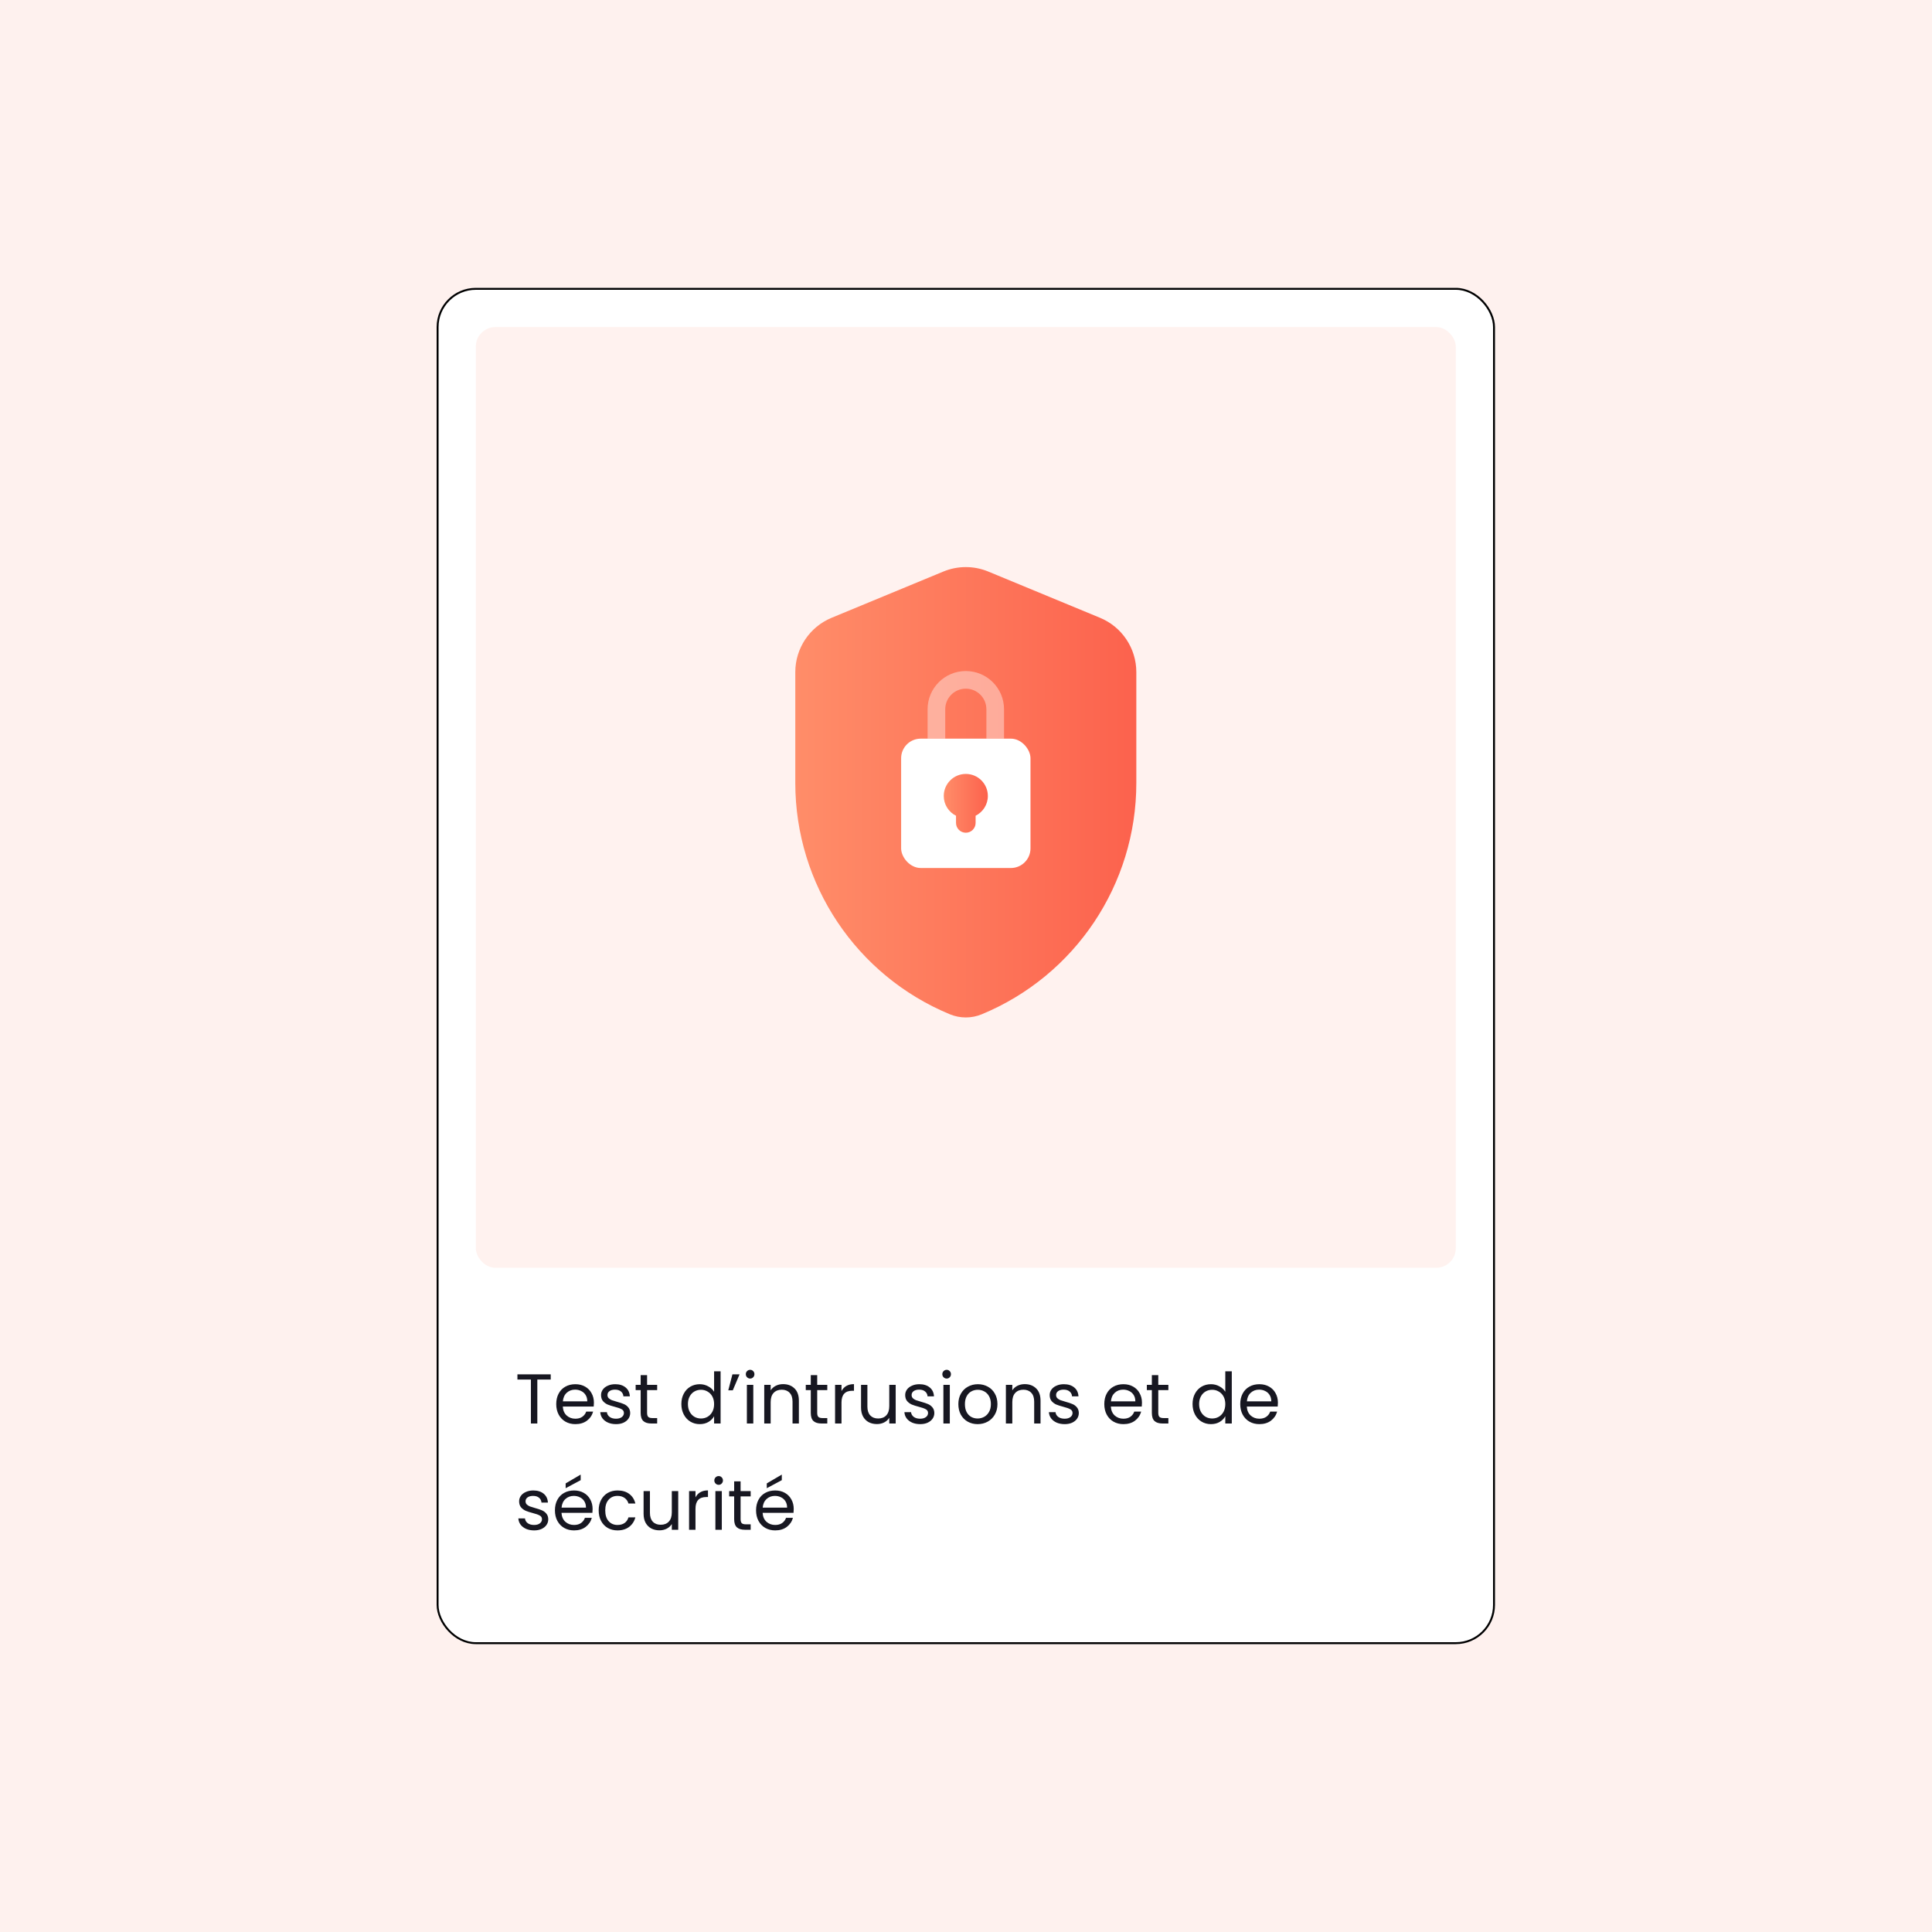 <svg xmlns="http://www.w3.org/2000/svg" width="1000" height="1000" viewBox="0 0 1000 1000" fill="none"><rect width="1000" height="1000" fill="#FEF1EE"></rect><g clip-path="url(#clip0_1727_72995)"><rect x="226" y="149" width="547.803" height="702" rx="20.289" fill="white"></rect><rect x="246.289" y="169.289" width="507.225" height="486.936" rx="10.145" fill="#FE785C" fill-opacity="0.1"></rect><path d="M411.645 347.886C411.645 335.573 419.064 324.473 430.442 319.765L488.265 295.838C495.717 292.755 504.087 292.755 511.538 295.838L569.362 319.765C580.739 324.473 588.159 335.573 588.159 347.886V405.302C588.159 457.709 556.58 504.951 508.156 524.989C502.87 527.176 496.933 527.176 491.648 524.989C443.223 504.951 411.645 457.709 411.645 405.302V347.886Z" fill="url(#paint0_linear_1727_72995)"></path><rect x="466.426" y="382.324" width="66.954" height="66.954" rx="10.145" fill="white"></rect><path opacity="0.4" d="M515.119 382.324V367.107C515.119 358.703 508.306 351.89 499.902 351.89V351.89C491.498 351.89 484.686 358.703 484.686 367.107V382.324" stroke="white" stroke-width="9.13"></path><path fill-rule="evenodd" clip-rule="evenodd" d="M504.973 422.222C508.731 420.355 511.313 416.477 511.313 411.996C511.313 405.693 506.204 400.583 499.901 400.583C493.598 400.583 488.488 405.693 488.488 411.996C488.488 416.477 491.071 420.355 494.829 422.222V425.945C494.829 428.746 497.1 431.017 499.901 431.017C502.702 431.017 504.973 428.746 504.973 425.945V422.222Z" fill="url(#paint1_linear_1727_72995)"></path><path d="M285.057 711.349V714.052H278.119V736.804H274.795V714.052H267.82V711.349H285.057ZM307.408 726.03C307.408 726.663 307.372 727.333 307.299 728.039H291.303C291.425 730.011 292.094 731.557 293.312 732.677C294.553 733.773 296.051 734.32 297.803 734.32C299.24 734.32 300.433 733.992 301.382 733.334C302.356 732.653 303.038 731.752 303.428 730.632H307.007C306.471 732.555 305.4 734.126 303.793 735.343C302.186 736.536 300.189 737.132 297.803 737.132C295.904 737.132 294.2 736.706 292.691 735.854C291.206 735.002 290.037 733.797 289.185 732.239C288.333 730.656 287.907 728.83 287.907 726.761C287.907 724.691 288.32 722.877 289.148 721.319C289.976 719.761 291.132 718.568 292.618 717.74C294.127 716.888 295.856 716.462 297.803 716.462C299.703 716.462 301.382 716.876 302.843 717.704C304.304 718.531 305.424 719.676 306.203 721.137C307.007 722.573 307.408 724.204 307.408 726.03ZM303.975 725.336C303.975 724.07 303.695 722.987 303.135 722.086C302.575 721.161 301.809 720.467 300.835 720.004C299.885 719.517 298.826 719.274 297.657 719.274C295.977 719.274 294.541 719.81 293.348 720.881C292.179 721.952 291.51 723.437 291.339 725.336H303.975ZM318.88 737.132C317.346 737.132 315.971 736.877 314.753 736.365C313.536 735.83 312.574 735.099 311.868 734.174C311.162 733.225 310.772 732.141 310.699 730.924H314.132C314.23 731.922 314.692 732.738 315.52 733.371C316.372 734.004 317.48 734.32 318.843 734.32C320.109 734.32 321.108 734.04 321.838 733.48C322.568 732.92 322.934 732.214 322.934 731.362C322.934 730.486 322.544 729.841 321.765 729.427C320.986 728.988 319.781 728.562 318.15 728.148C316.664 727.759 315.447 727.369 314.498 726.98C313.572 726.566 312.769 725.969 312.087 725.19C311.43 724.387 311.101 723.34 311.101 722.05C311.101 721.027 311.405 720.09 312.014 719.237C312.623 718.385 313.487 717.716 314.607 717.229C315.727 716.718 317.005 716.462 318.442 716.462C320.657 716.462 322.447 717.022 323.81 718.142C325.174 719.262 325.904 720.796 326.001 722.743H322.678C322.605 721.697 322.179 720.857 321.4 720.224C320.645 719.591 319.623 719.274 318.332 719.274C317.139 719.274 316.19 719.53 315.484 720.041C314.778 720.552 314.424 721.222 314.424 722.05C314.424 722.707 314.631 723.255 315.045 723.693C315.484 724.107 316.019 724.448 316.652 724.716C317.31 724.959 318.21 725.239 319.355 725.555C320.791 725.945 321.96 726.335 322.861 726.724C323.761 727.089 324.528 727.649 325.161 728.404C325.819 729.159 326.16 730.145 326.184 731.362C326.184 732.458 325.88 733.444 325.271 734.32C324.662 735.197 323.798 735.891 322.678 736.402C321.582 736.889 320.316 737.132 318.88 737.132ZM334.929 719.53V731.326C334.929 732.3 335.136 732.993 335.55 733.407C335.964 733.797 336.682 733.992 337.705 733.992H340.152V736.804H337.157C335.307 736.804 333.919 736.378 332.994 735.526C332.068 734.673 331.606 733.273 331.606 731.326V719.53H329.013V716.791H331.606V711.751H334.929V716.791H340.152V719.53H334.929ZM352.673 726.724C352.673 724.679 353.087 722.89 353.915 721.356C354.742 719.797 355.874 718.592 357.311 717.74C358.772 716.888 360.403 716.462 362.205 716.462C363.763 716.462 365.211 716.827 366.551 717.558C367.89 718.264 368.912 719.201 369.618 720.37V709.779H372.978V736.804H369.618V733.042C368.961 734.235 367.987 735.221 366.697 736C365.406 736.755 363.897 737.132 362.168 737.132C360.391 737.132 358.772 736.694 357.311 735.818C355.874 734.941 354.742 733.712 353.915 732.129C353.087 730.547 352.673 728.745 352.673 726.724ZM369.618 726.761C369.618 725.251 369.314 723.936 368.705 722.816C368.097 721.697 367.269 720.844 366.222 720.26C365.199 719.651 364.067 719.347 362.825 719.347C361.584 719.347 360.452 719.639 359.429 720.224C358.407 720.808 357.591 721.66 356.982 722.78C356.374 723.9 356.069 725.215 356.069 726.724C356.069 728.258 356.374 729.597 356.982 730.741C357.591 731.861 358.407 732.726 359.429 733.334C360.452 733.919 361.584 734.211 362.825 734.211C364.067 734.211 365.199 733.919 366.222 733.334C367.269 732.726 368.097 731.861 368.705 730.741C369.314 729.597 369.618 728.27 369.618 726.761ZM379.106 711.349H382.794L379.288 719.639H376.951L379.106 711.349ZM388.299 713.54C387.666 713.54 387.131 713.321 386.693 712.883C386.254 712.445 386.035 711.909 386.035 711.276C386.035 710.643 386.254 710.107 386.693 709.669C387.131 709.231 387.666 709.012 388.299 709.012C388.908 709.012 389.419 709.231 389.833 709.669C390.272 710.107 390.491 710.643 390.491 711.276C390.491 711.909 390.272 712.445 389.833 712.883C389.419 713.321 388.908 713.54 388.299 713.54ZM389.906 716.791V736.804H386.583V716.791H389.906ZM405.321 716.425C407.756 716.425 409.728 717.168 411.238 718.653C412.747 720.114 413.502 722.232 413.502 725.008V736.804H410.215V725.482C410.215 723.486 409.716 721.964 408.718 720.917C407.72 719.846 406.356 719.311 404.627 719.311C402.874 719.311 401.475 719.858 400.428 720.954C399.405 722.05 398.894 723.644 398.894 725.738V736.804H395.57V716.791H398.894V719.639C399.551 718.617 400.44 717.825 401.56 717.265C402.704 716.705 403.958 716.425 405.321 716.425ZM422.984 719.53V731.326C422.984 732.3 423.191 732.993 423.605 733.407C424.019 733.797 424.737 733.992 425.76 733.992H428.207V736.804H425.212C423.362 736.804 421.974 736.378 421.049 735.526C420.124 734.673 419.661 733.273 419.661 731.326V719.53H417.068V716.791H419.661V711.751H422.984V716.791H428.207V719.53H422.984ZM435.557 720.041C436.141 718.897 436.969 718.008 438.04 717.375C439.136 716.742 440.463 716.425 442.021 716.425V719.858H441.144C437.419 719.858 435.557 721.879 435.557 725.921V736.804H432.233V716.791H435.557V720.041ZM463.606 716.791V736.804H460.283V733.846C459.65 734.868 458.761 735.672 457.617 736.256C456.497 736.816 455.255 737.096 453.892 737.096C452.333 737.096 450.933 736.779 449.692 736.146C448.45 735.489 447.464 734.515 446.734 733.225C446.028 731.934 445.674 730.364 445.674 728.514V716.791H448.961V728.075C448.961 730.047 449.46 731.569 450.459 732.64C451.457 733.687 452.82 734.211 454.549 734.211C456.326 734.211 457.726 733.663 458.749 732.567C459.771 731.472 460.283 729.877 460.283 727.783V716.791H463.606ZM476.302 737.132C474.768 737.132 473.393 736.877 472.175 736.365C470.958 735.83 469.996 735.099 469.29 734.174C468.584 733.225 468.195 732.141 468.122 730.924H471.554C471.652 731.922 472.114 732.738 472.942 733.371C473.794 734.004 474.902 734.32 476.266 734.32C477.532 734.32 478.53 734.04 479.26 733.48C479.991 732.92 480.356 732.214 480.356 731.362C480.356 730.486 479.966 729.841 479.187 729.427C478.408 728.988 477.203 728.562 475.572 728.148C474.087 727.759 472.869 727.369 471.92 726.98C470.995 726.566 470.191 725.969 469.509 725.19C468.852 724.387 468.523 723.34 468.523 722.05C468.523 721.027 468.828 720.09 469.436 719.237C470.045 718.385 470.909 717.716 472.029 717.229C473.149 716.718 474.427 716.462 475.864 716.462C478.079 716.462 479.869 717.022 481.232 718.142C482.596 719.262 483.326 720.796 483.424 722.743H480.1C480.027 721.697 479.601 720.857 478.822 720.224C478.067 719.591 477.045 719.274 475.754 719.274C474.561 719.274 473.612 719.53 472.906 720.041C472.2 720.552 471.847 721.222 471.847 722.05C471.847 722.707 472.054 723.255 472.467 723.693C472.906 724.107 473.441 724.448 474.074 724.716C474.732 724.959 475.633 725.239 476.777 725.555C478.213 725.945 479.382 726.335 480.283 726.724C481.184 727.089 481.951 727.649 482.584 728.404C483.241 729.159 483.582 730.145 483.606 731.362C483.606 732.458 483.302 733.444 482.693 734.32C482.084 735.197 481.22 735.891 480.1 736.402C479.005 736.889 477.739 737.132 476.302 737.132ZM490.014 713.54C489.381 713.54 488.845 713.321 488.407 712.883C487.969 712.445 487.75 711.909 487.75 711.276C487.75 710.643 487.969 710.107 488.407 709.669C488.845 709.231 489.381 709.012 490.014 709.012C490.623 709.012 491.134 709.231 491.548 709.669C491.986 710.107 492.205 710.643 492.205 711.276C492.205 711.909 491.986 712.445 491.548 712.883C491.134 713.321 490.623 713.54 490.014 713.54ZM491.621 716.791V736.804H488.298V716.791H491.621ZM506.013 737.132C504.139 737.132 502.434 736.706 500.9 735.854C499.391 735.002 498.198 733.797 497.322 732.239C496.469 730.656 496.043 728.83 496.043 726.761C496.043 724.716 496.482 722.914 497.358 721.356C498.259 719.773 499.476 718.568 501.01 717.74C502.544 716.888 504.26 716.462 506.159 716.462C508.058 716.462 509.775 716.888 511.309 717.74C512.843 718.568 514.048 719.761 514.924 721.319C515.825 722.877 516.276 724.691 516.276 726.761C516.276 728.83 515.813 730.656 514.888 732.239C513.987 733.797 512.757 735.002 511.199 735.854C509.641 736.706 507.912 737.132 506.013 737.132ZM506.013 734.211C507.206 734.211 508.326 733.931 509.373 733.371C510.42 732.811 511.26 731.971 511.893 730.851C512.55 729.731 512.879 728.368 512.879 726.761C512.879 725.154 512.563 723.79 511.93 722.67C511.297 721.55 510.469 720.723 509.446 720.187C508.424 719.627 507.316 719.347 506.123 719.347C504.906 719.347 503.786 719.627 502.763 720.187C501.765 720.723 500.961 721.55 500.353 722.67C499.744 723.79 499.44 725.154 499.44 726.761C499.44 728.392 499.732 729.767 500.316 730.887C500.925 732.007 501.728 732.847 502.727 733.407C503.725 733.943 504.82 734.211 506.013 734.211ZM530.396 716.425C532.831 716.425 534.803 717.168 536.312 718.653C537.822 720.114 538.577 722.232 538.577 725.008V736.804H535.29V725.482C535.29 723.486 534.791 721.964 533.792 720.917C532.794 719.846 531.431 719.311 529.702 719.311C527.949 719.311 526.549 719.858 525.502 720.954C524.48 722.05 523.968 723.644 523.968 725.738V736.804H520.645V716.791H523.968V719.639C524.626 718.617 525.514 717.825 526.634 717.265C527.779 716.705 529.033 716.425 530.396 716.425ZM551.09 737.132C549.556 737.132 548.181 736.877 546.963 736.365C545.746 735.83 544.784 735.099 544.078 734.174C543.372 733.225 542.983 732.141 542.91 730.924H546.342C546.44 731.922 546.902 732.738 547.73 733.371C548.582 734.004 549.69 734.32 551.054 734.32C552.32 734.32 553.318 734.04 554.048 733.48C554.779 732.92 555.144 732.214 555.144 731.362C555.144 730.486 554.754 729.841 553.975 729.427C553.196 728.988 551.991 728.562 550.36 728.148C548.875 727.759 547.657 727.369 546.708 726.98C545.783 726.566 544.979 725.969 544.297 725.19C543.64 724.387 543.311 723.34 543.311 722.05C543.311 721.027 543.616 720.09 544.224 719.237C544.833 718.385 545.697 717.716 546.817 717.229C547.937 716.718 549.215 716.462 550.652 716.462C552.867 716.462 554.657 717.022 556.02 718.142C557.384 719.262 558.114 720.796 558.212 722.743H554.888C554.815 721.697 554.389 720.857 553.61 720.224C552.855 719.591 551.833 719.274 550.542 719.274C549.349 719.274 548.4 719.53 547.694 720.041C546.988 720.552 546.635 721.222 546.635 722.05C546.635 722.707 546.842 723.255 547.256 723.693C547.694 724.107 548.229 724.448 548.862 724.716C549.52 724.959 550.421 725.239 551.565 725.555C553.001 725.945 554.17 726.335 555.071 726.724C555.972 727.089 556.739 727.649 557.372 728.404C558.029 729.159 558.37 730.145 558.394 731.362C558.394 732.458 558.09 733.444 557.481 734.32C556.873 735.197 556.008 735.891 554.888 736.402C553.793 736.889 552.527 737.132 551.09 737.132ZM591.082 726.03C591.082 726.663 591.046 727.333 590.973 728.039H574.977C575.098 730.011 575.768 731.557 576.985 732.677C578.227 733.773 579.724 734.32 581.477 734.32C582.914 734.32 584.107 733.992 585.056 733.334C586.03 732.653 586.712 731.752 587.101 730.632H590.68C590.145 732.555 589.073 734.126 587.467 735.343C585.86 736.536 583.863 737.132 581.477 737.132C579.578 737.132 577.874 736.706 576.364 735.854C574.879 735.002 573.711 733.797 572.858 732.239C572.006 730.656 571.58 728.83 571.58 726.761C571.58 724.691 571.994 722.877 572.822 721.319C573.65 719.761 574.806 718.568 576.291 717.74C577.801 716.888 579.529 716.462 581.477 716.462C583.376 716.462 585.056 716.876 586.517 717.704C587.978 718.531 589.098 719.676 589.877 721.137C590.68 722.573 591.082 724.204 591.082 726.03ZM587.649 725.336C587.649 724.07 587.369 722.987 586.809 722.086C586.249 721.161 585.482 720.467 584.508 720.004C583.559 719.517 582.5 719.274 581.331 719.274C579.651 719.274 578.215 719.81 577.022 720.881C575.853 721.952 575.184 723.437 575.013 725.336H587.649ZM599.523 719.53V731.326C599.523 732.3 599.729 732.993 600.143 733.407C600.557 733.797 601.276 733.992 602.298 733.992H604.745V736.804H601.75C599.9 736.804 598.512 736.378 597.587 735.526C596.662 734.673 596.199 733.273 596.199 731.326V719.53H593.606V716.791H596.199V711.751H599.523V716.791H604.745V719.53H599.523ZM617.266 726.724C617.266 724.679 617.68 722.89 618.508 721.356C619.336 719.797 620.468 718.592 621.904 717.74C623.365 716.888 624.996 716.462 626.798 716.462C628.356 716.462 629.805 716.827 631.144 717.558C632.483 718.264 633.506 719.201 634.212 720.37V709.779H637.571V736.804H634.212V733.042C633.554 734.235 632.58 735.221 631.29 736C630 736.755 628.49 737.132 626.761 737.132C624.984 737.132 623.365 736.694 621.904 735.818C620.468 734.941 619.336 733.712 618.508 732.129C617.68 730.547 617.266 728.745 617.266 726.724ZM634.212 726.761C634.212 725.251 633.907 723.936 633.299 722.816C632.69 721.697 631.862 720.844 630.815 720.26C629.793 719.651 628.661 719.347 627.419 719.347C626.177 719.347 625.045 719.639 624.022 720.224C623 720.808 622.184 721.66 621.576 722.78C620.967 723.9 620.663 725.215 620.663 726.724C620.663 728.258 620.967 729.597 621.576 730.741C622.184 731.861 623 732.726 624.022 733.334C625.045 733.919 626.177 734.211 627.419 734.211C628.661 734.211 629.793 733.919 630.815 733.334C631.862 732.726 632.69 731.861 633.299 730.741C633.907 729.597 634.212 728.27 634.212 726.761ZM661.448 726.03C661.448 726.663 661.411 727.333 661.338 728.039H645.342C645.464 730.011 646.134 731.557 647.351 732.677C648.593 733.773 650.09 734.32 651.843 734.32C653.279 734.32 654.472 733.992 655.422 733.334C656.396 732.653 657.077 731.752 657.467 730.632H661.046C660.51 732.555 659.439 734.126 657.832 735.343C656.225 736.536 654.229 737.132 651.843 737.132C649.944 737.132 648.24 736.706 646.73 735.854C645.245 735.002 644.076 733.797 643.224 732.239C642.372 730.656 641.946 728.83 641.946 726.761C641.946 724.691 642.36 722.877 643.188 721.319C644.015 719.761 645.172 718.568 646.657 717.74C648.167 716.888 649.895 716.462 651.843 716.462C653.742 716.462 655.422 716.876 656.883 717.704C658.344 718.531 659.463 719.676 660.243 721.137C661.046 722.573 661.448 724.204 661.448 726.03ZM658.015 725.336C658.015 724.07 657.735 722.987 657.175 722.086C656.615 721.161 655.848 720.467 654.874 720.004C653.925 719.517 652.865 719.274 651.697 719.274C650.017 719.274 648.58 719.81 647.387 720.881C646.219 721.952 645.549 723.437 645.379 725.336H658.015ZM276.475 792.132C274.941 792.132 273.566 791.877 272.348 791.365C271.131 790.83 270.169 790.099 269.463 789.174C268.757 788.225 268.368 787.141 268.295 785.924H271.727C271.825 786.922 272.287 787.738 273.115 788.371C273.967 789.004 275.075 789.32 276.439 789.32C277.705 789.32 278.703 789.04 279.433 788.48C280.164 787.92 280.529 787.214 280.529 786.362C280.529 785.486 280.139 784.841 279.36 784.427C278.581 783.988 277.376 783.562 275.745 783.148C274.26 782.759 273.042 782.369 272.093 781.98C271.168 781.566 270.364 780.969 269.682 780.19C269.025 779.387 268.696 778.34 268.696 777.05C268.696 776.027 269.001 775.09 269.609 774.237C270.218 773.385 271.082 772.716 272.202 772.229C273.322 771.718 274.6 771.462 276.037 771.462C278.252 771.462 280.042 772.022 281.405 773.142C282.769 774.262 283.499 775.796 283.597 777.743H280.273C280.2 776.697 279.774 775.857 278.995 775.224C278.24 774.591 277.218 774.274 275.927 774.274C274.734 774.274 273.785 774.53 273.079 775.041C272.373 775.552 272.02 776.222 272.02 777.05C272.02 777.707 272.227 778.255 272.64 778.693C273.079 779.107 273.614 779.448 274.247 779.716C274.905 779.959 275.806 780.239 276.95 780.555C278.386 780.945 279.555 781.335 280.456 781.724C281.357 782.089 282.124 782.649 282.757 783.404C283.414 784.159 283.755 785.145 283.779 786.362C283.779 787.458 283.475 788.444 282.866 789.32C282.257 790.197 281.393 790.891 280.273 791.402C279.178 791.889 277.912 792.132 276.475 792.132ZM306.731 781.03C306.731 781.663 306.694 782.333 306.621 783.039H290.625C290.747 785.011 291.417 786.557 292.634 787.677C293.876 788.773 295.373 789.32 297.126 789.32C298.562 789.32 299.755 788.992 300.705 788.334C301.679 787.653 302.36 786.752 302.75 785.632H306.329C305.793 787.555 304.722 789.126 303.115 790.343C301.508 791.536 299.512 792.132 297.126 792.132C295.227 792.132 293.523 791.706 292.013 790.854C290.528 790.002 289.359 788.797 288.507 787.239C287.655 785.656 287.229 783.83 287.229 781.761C287.229 779.691 287.643 777.877 288.471 776.319C289.298 774.761 290.455 773.568 291.94 772.74C293.45 771.888 295.178 771.462 297.126 771.462C299.025 771.462 300.705 771.876 302.166 772.704C303.626 773.531 304.746 774.676 305.526 776.137C306.329 777.573 306.731 779.204 306.731 781.03ZM303.298 780.336C303.298 779.07 303.018 777.987 302.458 777.086C301.898 776.161 301.131 775.467 300.157 775.004C299.208 774.517 298.148 774.274 296.98 774.274C295.3 774.274 293.863 774.81 292.67 775.881C291.502 776.952 290.832 778.437 290.662 780.336H303.298ZM300.559 766.13L292.78 770.293V767.81L300.559 763.245V766.13ZM309.876 781.761C309.876 779.691 310.29 777.89 311.117 776.356C311.945 774.797 313.089 773.592 314.55 772.74C316.035 771.888 317.728 771.462 319.627 771.462C322.086 771.462 324.106 772.058 325.689 773.251C327.296 774.444 328.355 776.1 328.866 778.218H325.287C324.946 777.001 324.277 776.039 323.279 775.333C322.305 774.627 321.087 774.274 319.627 774.274C317.728 774.274 316.194 774.931 315.025 776.246C313.856 777.536 313.272 779.375 313.272 781.761C313.272 784.171 313.856 786.034 315.025 787.348C316.194 788.663 317.728 789.32 319.627 789.32C321.087 789.32 322.305 788.979 323.279 788.298C324.253 787.616 324.922 786.642 325.287 785.376H328.866C328.331 787.421 327.259 789.065 325.652 790.306C324.046 791.524 322.037 792.132 319.627 792.132C317.728 792.132 316.035 791.706 314.55 790.854C313.089 790.002 311.945 788.797 311.117 787.239C310.29 785.68 309.876 783.854 309.876 781.761ZM351.049 771.791V791.804H347.726V788.846C347.093 789.868 346.204 790.672 345.06 791.256C343.94 791.816 342.698 792.096 341.335 792.096C339.777 792.096 338.377 791.779 337.135 791.146C335.894 790.489 334.907 789.515 334.177 788.225C333.471 786.934 333.118 785.364 333.118 783.514V771.791H336.405V783.075C336.405 785.047 336.904 786.569 337.902 787.64C338.9 788.687 340.264 789.211 341.992 789.211C343.77 789.211 345.17 788.663 346.192 787.567C347.215 786.472 347.726 784.877 347.726 782.783V771.791H351.049ZM359.984 775.041C360.568 773.897 361.396 773.008 362.467 772.375C363.563 771.742 364.89 771.425 366.448 771.425V774.858H365.572C361.847 774.858 359.984 776.879 359.984 780.921V791.804H356.661V771.791H359.984V775.041ZM372.001 768.54C371.368 768.54 370.832 768.321 370.394 767.883C369.956 767.445 369.737 766.909 369.737 766.276C369.737 765.643 369.956 765.107 370.394 764.669C370.832 764.231 371.368 764.012 372.001 764.012C372.61 764.012 373.121 764.231 373.535 764.669C373.973 765.107 374.192 765.643 374.192 766.276C374.192 766.909 373.973 767.445 373.535 767.883C373.121 768.321 372.61 768.54 372.001 768.54ZM373.608 771.791V791.804H370.284V771.791H373.608ZM383.326 774.53V786.326C383.326 787.3 383.533 787.993 383.946 788.407C384.36 788.797 385.079 788.992 386.101 788.992H388.548V791.804H385.553C383.703 791.804 382.315 791.378 381.39 790.526C380.465 789.673 380.002 788.273 380.002 786.326V774.53H377.409V771.791H380.002V766.751H383.326V771.791H388.548V774.53H383.326ZM410.835 781.03C410.835 781.663 410.798 782.333 410.725 783.039H394.729C394.851 785.011 395.521 786.557 396.738 787.677C397.98 788.773 399.477 789.32 401.23 789.32C402.666 789.32 403.859 788.992 404.809 788.334C405.783 787.653 406.465 786.752 406.854 785.632H410.433C409.897 787.555 408.826 789.126 407.219 790.343C405.612 791.536 403.616 792.132 401.23 792.132C399.331 792.132 397.627 791.706 396.117 790.854C394.632 790.002 393.463 788.797 392.611 787.239C391.759 785.656 391.333 783.83 391.333 781.761C391.333 779.691 391.747 777.877 392.575 776.319C393.402 774.761 394.559 773.568 396.044 772.74C397.554 771.888 399.282 771.462 401.23 771.462C403.129 771.462 404.809 771.876 406.27 772.704C407.731 773.531 408.85 774.676 409.63 776.137C410.433 777.573 410.835 779.204 410.835 781.03ZM407.402 780.336C407.402 779.07 407.122 777.987 406.562 777.086C406.002 776.161 405.235 775.467 404.261 775.004C403.312 774.517 402.253 774.274 401.084 774.274C399.404 774.274 397.967 774.81 396.774 775.881C395.606 776.952 394.936 778.437 394.766 780.336H407.402ZM404.663 766.13L396.884 770.293V767.81L404.663 763.245V766.13Z" fill="#171721"></path></g><rect x="226.5" y="149.5" width="546.803" height="701" rx="19.789" stroke="black"></rect><defs><linearGradient id="paint0_linear_1727_72995" x1="411.645" y1="410.077" x2="588.159" y2="410.077" gradientUnits="userSpaceOnUse"><stop stop-color="#FF8D69"></stop><stop offset="1" stop-color="#FC624D"></stop></linearGradient><linearGradient id="paint1_linear_1727_72995" x1="488.488" y1="415.8" x2="511.313" y2="415.8" gradientUnits="userSpaceOnUse"><stop stop-color="#FF8D69"></stop><stop offset="1" stop-color="#FC624D"></stop></linearGradient><clipPath id="clip0_1727_72995"><rect x="226" y="149" width="547.803" height="702" rx="20.289" fill="white"></rect></clipPath></defs></svg>
